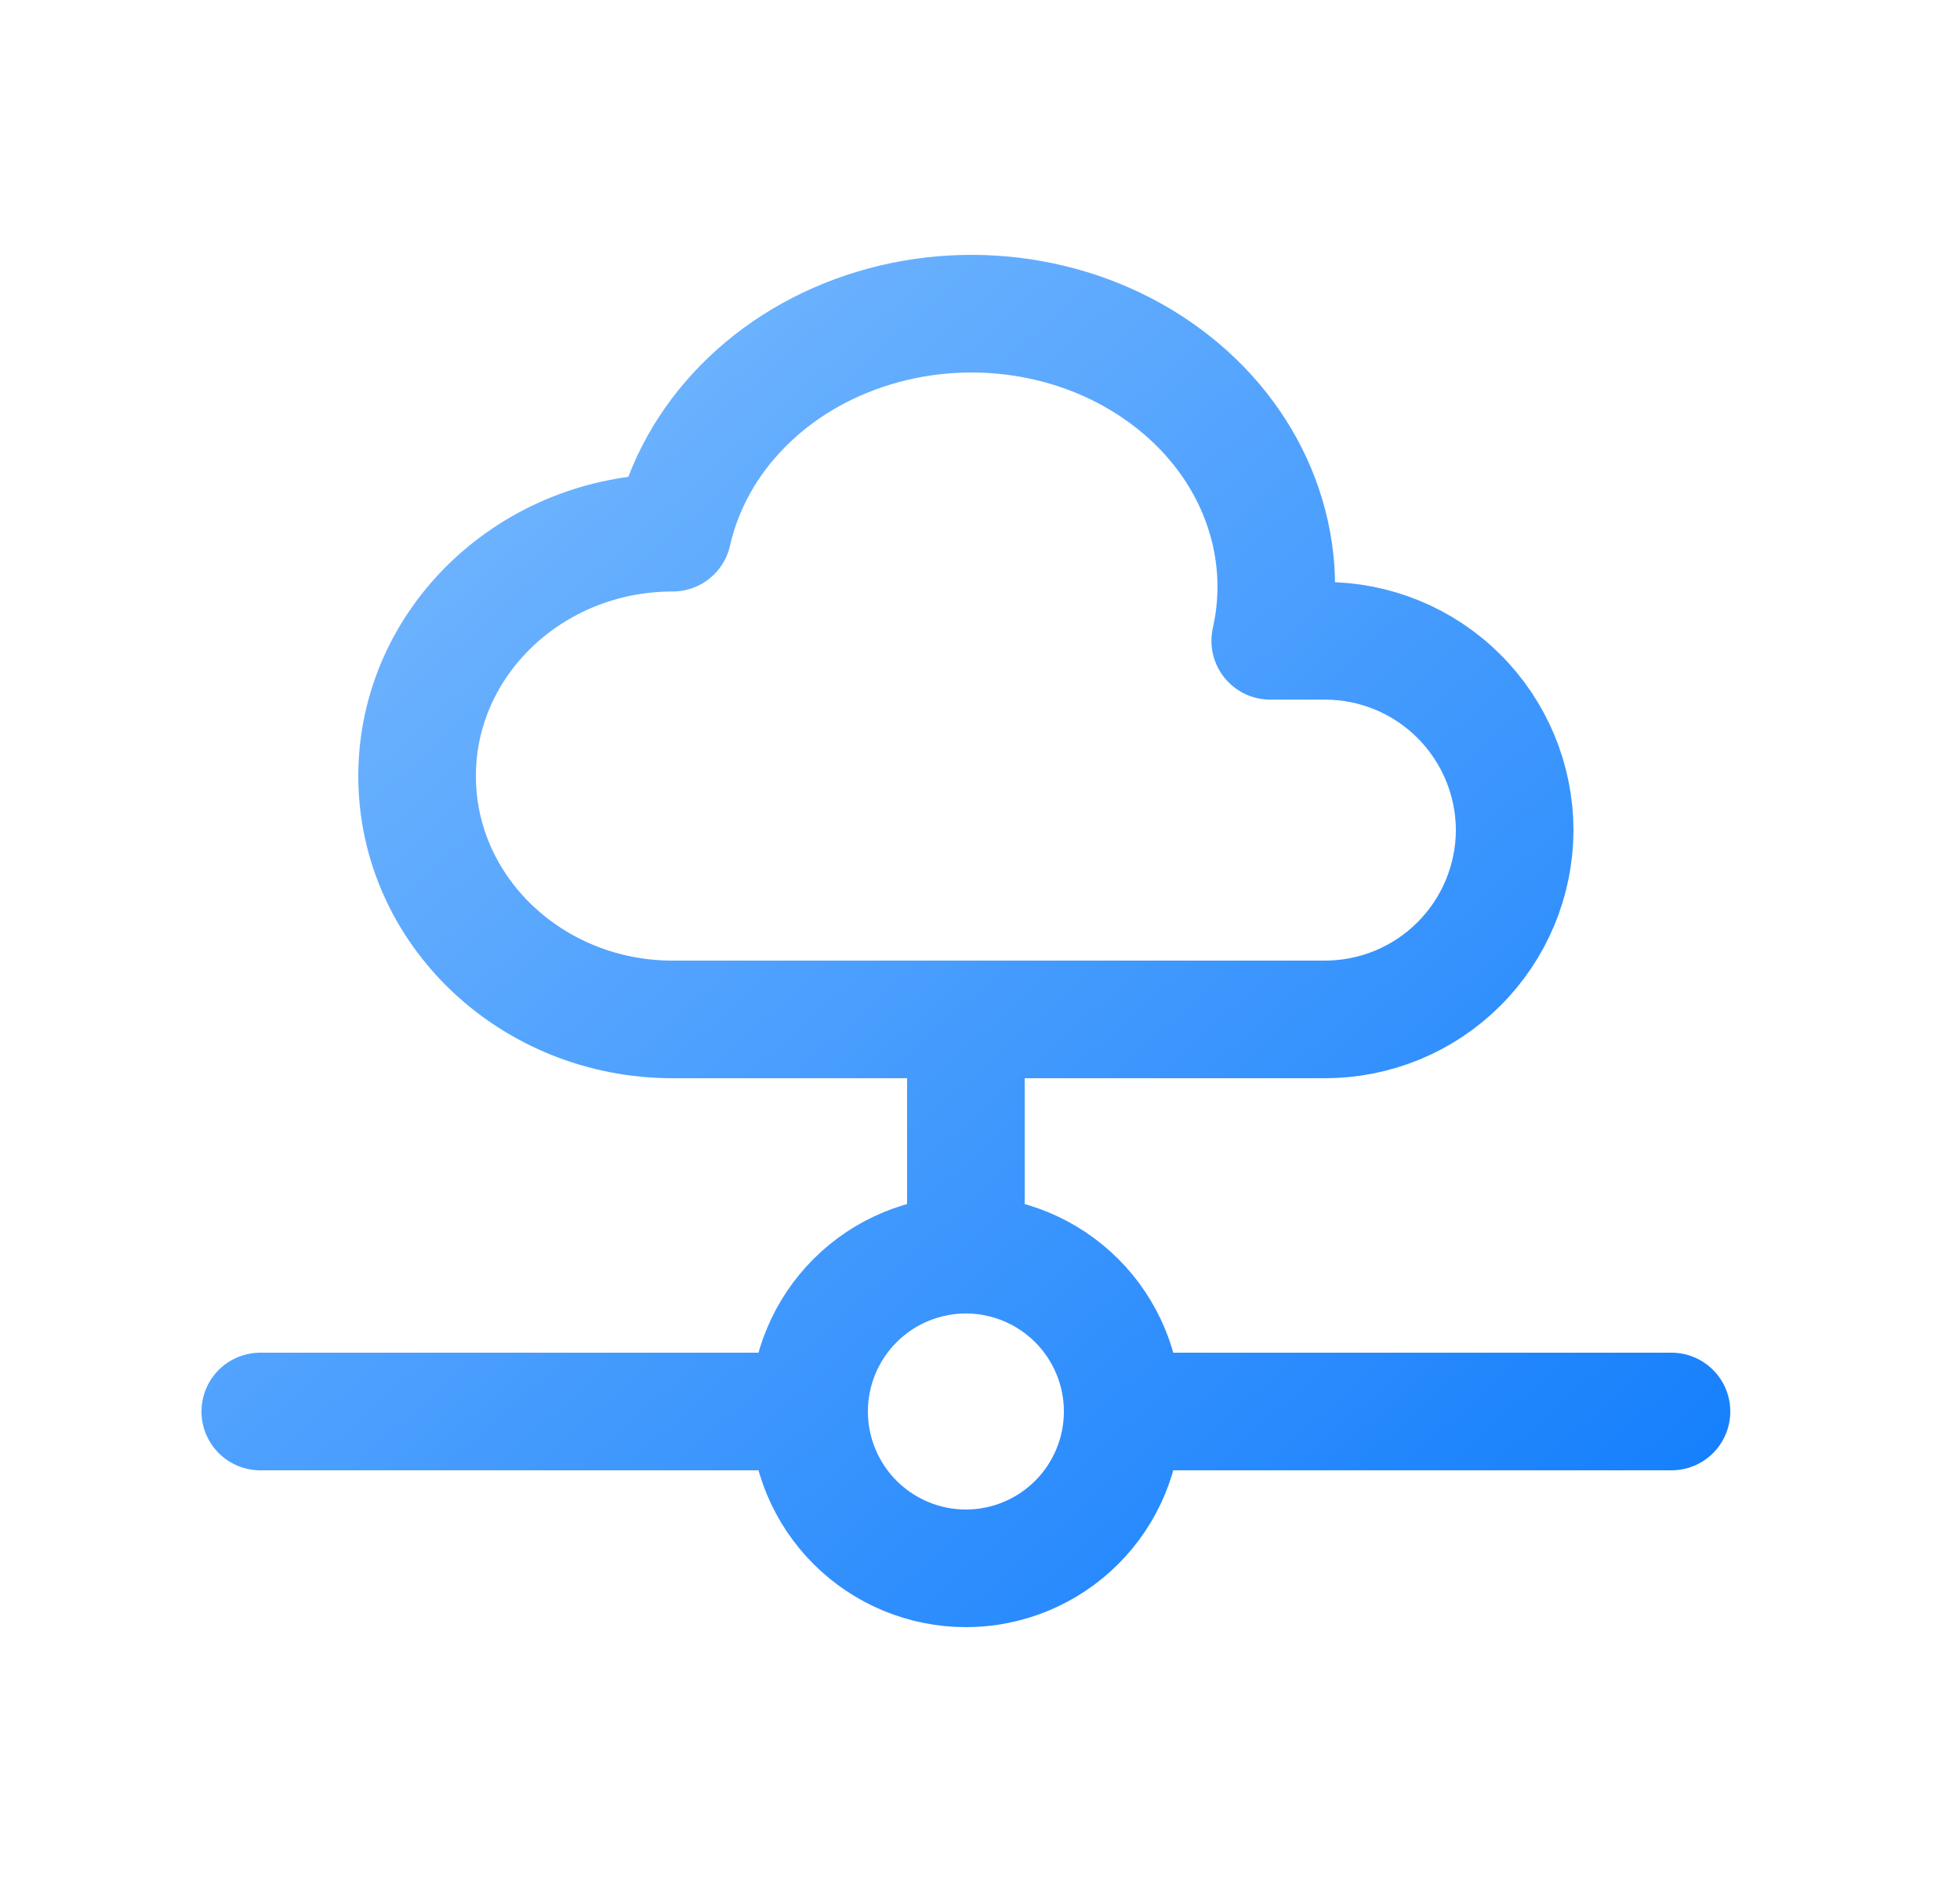 <svg width="25" height="24" viewBox="0 0 25 24" fill="none" xmlns="http://www.w3.org/2000/svg">
<path d="M12.32 13V16M12.32 16C12.85 16 13.359 16.211 13.734 16.586C14.109 16.961 14.32 17.47 14.32 18M12.32 16C11.79 16 11.281 16.211 10.906 16.586C10.531 16.961 10.32 17.47 10.32 18M14.32 18C14.32 18.53 14.109 19.039 13.734 19.414C13.359 19.789 12.85 20 12.32 20C11.79 20 11.281 19.789 10.906 19.414C10.531 19.039 10.32 18.53 10.32 18M14.32 18H21.32M10.32 18H3.32M5.32 9.897C5.32 8.183 6.78 6.793 8.58 6.793C8.855 5.573 9.835 4.578 11.152 4.182C12.469 3.785 13.922 4.048 14.963 4.872C16.005 5.694 16.477 6.952 16.202 8.172H16.895C17.537 8.171 18.153 8.424 18.607 8.877C19.062 9.33 19.318 9.944 19.32 10.586C19.318 11.228 19.062 11.842 18.607 12.295C18.153 12.748 17.537 13.001 16.895 13H8.58C6.78 13 5.32 11.61 5.32 9.897Z" stroke="url(#paint0_linear_11463_8850)" stroke-width="1.5" stroke-linecap="round" stroke-linejoin="round"/>
<defs>
<linearGradient id="paint0_linear_11463_8850" x1="3.32" y1="4" x2="19.209" y2="21.876" gradientUnits="userSpaceOnUse">
<stop stop-color="#7DBCFF"/>
<stop offset="1" stop-color="#137EFC"/>
</linearGradient>
</defs>
</svg>
